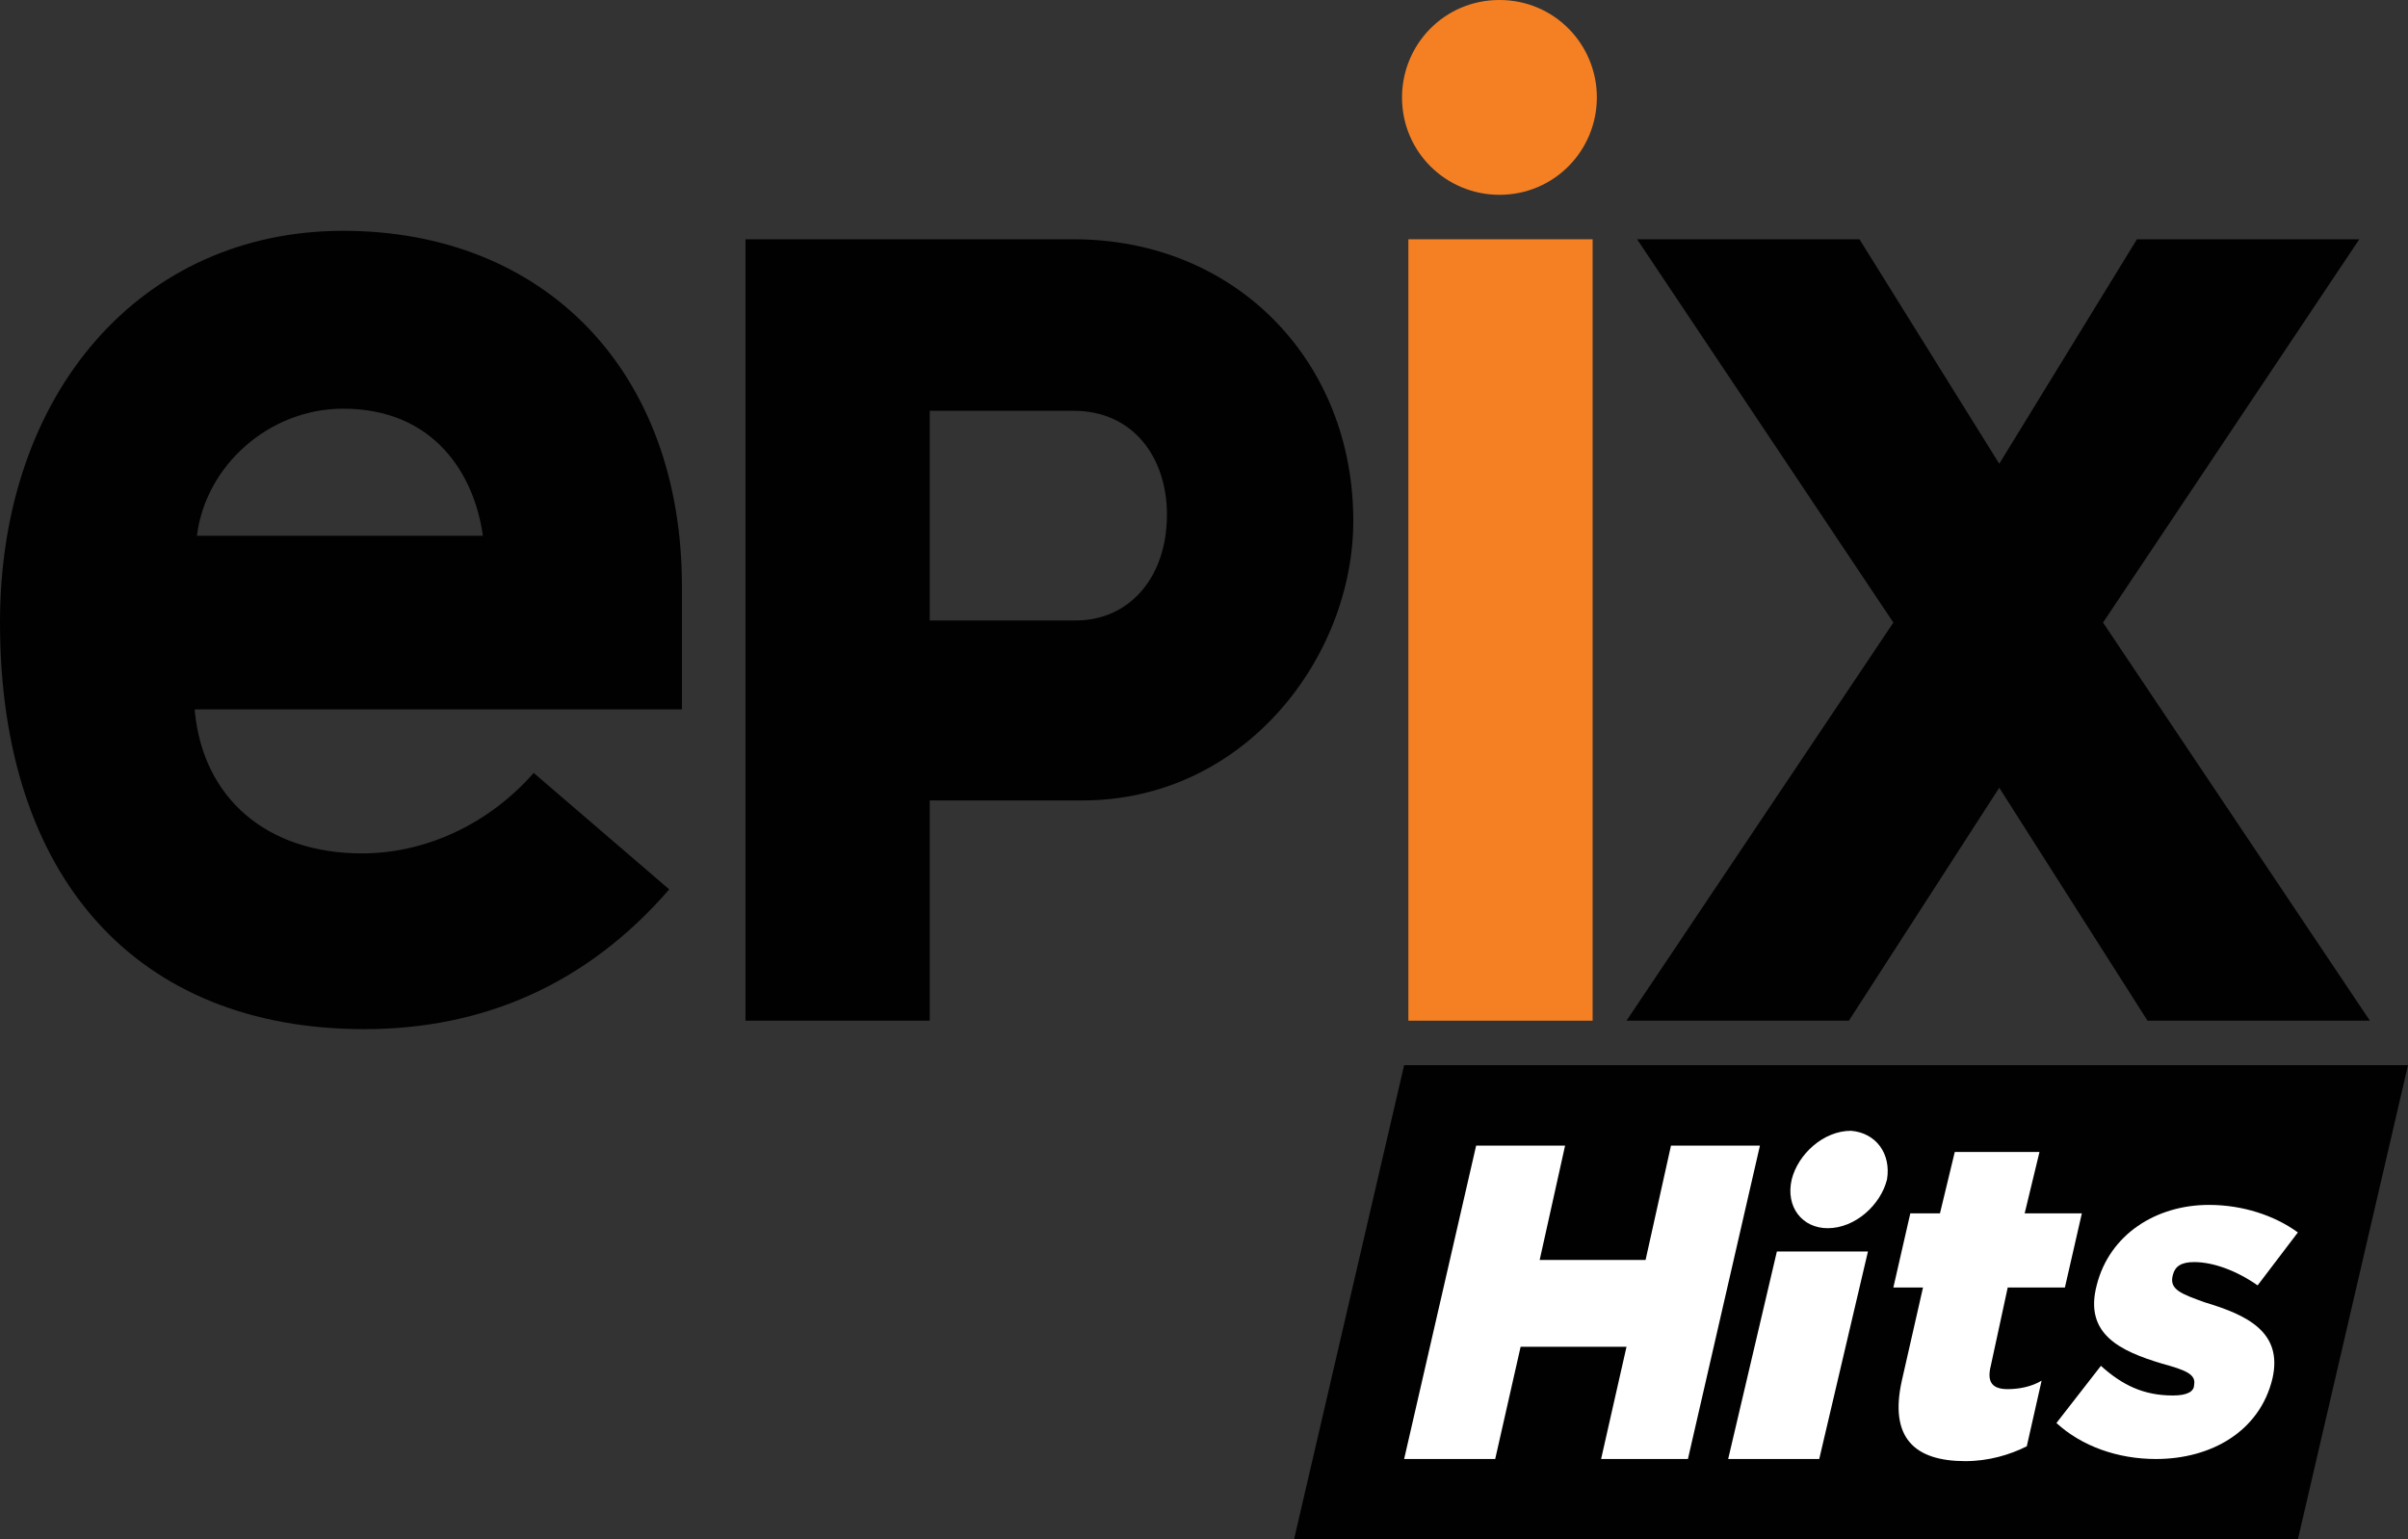 <?xml version="1.0" encoding="utf-8"?>
<!-- Generator: Adobe Illustrator 16.0.0, SVG Export Plug-In . SVG Version: 6.00 Build 0)  -->
<!DOCTYPE svg PUBLIC "-//W3C//DTD SVG 1.1//EN" "http://www.w3.org/Graphics/SVG/1.1/DTD/svg11.dtd">
<svg version="1.1" id="Layer_1" xmlns="http://www.w3.org/2000/svg" xmlns:xlink="http://www.w3.org/1999/xlink" x="0px" y="0px"
	 width="1000px" height="639.4px" viewBox="0 0 1000 639.4" enable-background="new 0 0 1000 639.4" xml:space="preserve">
<rect x="0" y="0" width="1000" height="639.4" fill="#333333" stroke="none"/>
<g>
	<polygon fill="#010101" points="583.113,442.392 537.379,639.4 954.266,639.4 1000,442.392 	"/>
	<polygon fill="#FFFFFF" points="664.907,605.979 675.461,559.365 631.486,559.365 620.932,605.979 583.113,605.979 
		613.016,475.813 649.955,475.813 639.402,523.307 683.378,523.307 693.931,475.813 730.869,475.813 700.967,605.979 	"/>
	<polygon fill="#FFFFFF" points="755.496,605.979 717.677,605.979 737.907,519.789 775.726,519.789 	"/>
	<path fill="#FFFFFF" d="M783.641,489.885c-2.64,10.555-13.191,20.229-24.625,20.229c-10.556,0-17.591-8.795-14.953-20.229
		c2.641-10.555,13.193-20.228,24.627-20.228C779.243,470.535,785.398,479.33,783.641,489.885"/>
	<path fill="#FFFFFF" d="M841.688,600.703c-7.034,3.519-15.829,6.156-25.505,6.156c-21.107,0-31.661-9.676-26.386-33.422
		l8.795-38.698h-12.313l7.038-30.783h12.313l6.155-25.504h35.182l-6.158,25.504h23.748l-7.037,30.783h-23.745l-7.035,32.543
		c-1.76,7.035,0.878,9.673,7.035,9.673c4.396,0,9.676-0.88,14.072-3.518L841.688,600.703z"/>
	<path fill="#FFFFFF" d="M915.567,540.896c17.588,5.276,32.541,12.313,28.144,31.661l0,0c-5.277,21.987-25.506,33.421-48.374,33.421
		c-15.83,0-30.781-5.275-41.336-14.95l18.471-23.746c8.795,7.915,17.591,12.313,29.903,12.313c6.155,0,8.795-1.76,8.795-4.397
		c0.88-4.397-3.518-6.157-13.193-8.795c-17.59-5.277-32.541-12.313-27.266-32.541l0,0c5.278-21.11,24.626-33.423,46.614-33.423
		c14.072,0,27.266,4.396,36.939,11.435l-16.712,21.988c-8.793-6.157-18.469-9.675-26.384-9.675c-5.276,0-7.915,1.758-8.795,5.276
		l0,0C900.614,535.619,905.893,537.379,915.567,540.896"/>
	<path fill="#010101" d="M449.429,332.453h-63.325v91.468h-76.517V99.384H445.91c66.843,0,116.094,50.132,116.094,116.975
		C562.004,272.646,517.15,332.453,449.429,332.453 M445.91,170.624h-59.806v87.071h60.686c21.988,0,37.819-17.59,37.819-43.976
		C484.608,189.973,470.537,170.624,445.91,170.624"/>
	<polygon fill="#010101" points="891.819,423.921 830.255,327.176 767.811,423.921 675.461,423.921 786.278,258.575 679.857,99.384 
		772.208,99.384 830.255,192.611 887.422,99.384 979.771,99.384 873.352,258.575 984.167,423.921 	"/>
	<rect x="584.873" y="99.384" fill="#F48023" width="76.517" height="324.537"/>
	<path fill="#F48023" d="M663.147,40.457c0,21.988-17.592,40.457-40.456,40.457c-21.988,0-40.457-17.589-40.457-40.457
		C582.234,18.47,599.823,0,622.691,0C645.557-0.001,663.147,18.47,663.147,40.457"/>
	<path fill="#010101" d="M80.915,295.514c3.518,36.06,29.903,58.928,69.481,58.928c25.505,0,51.891-11.435,71.241-33.421
		l56.288,48.371c-34.301,39.58-77.397,58.049-126.649,58.049C57.168,427.44,0,364.994,0,258.575
		C0,162.708,58.927,95.866,142.48,95.866s140.721,58.047,140.721,147.757v51.012H80.915V295.514z M142.48,169.744
		c-30.782,0-57.168,23.747-60.686,52.771h118.734C197.01,197.009,180.299,169.744,142.48,169.744"/>
</g>
</svg>
